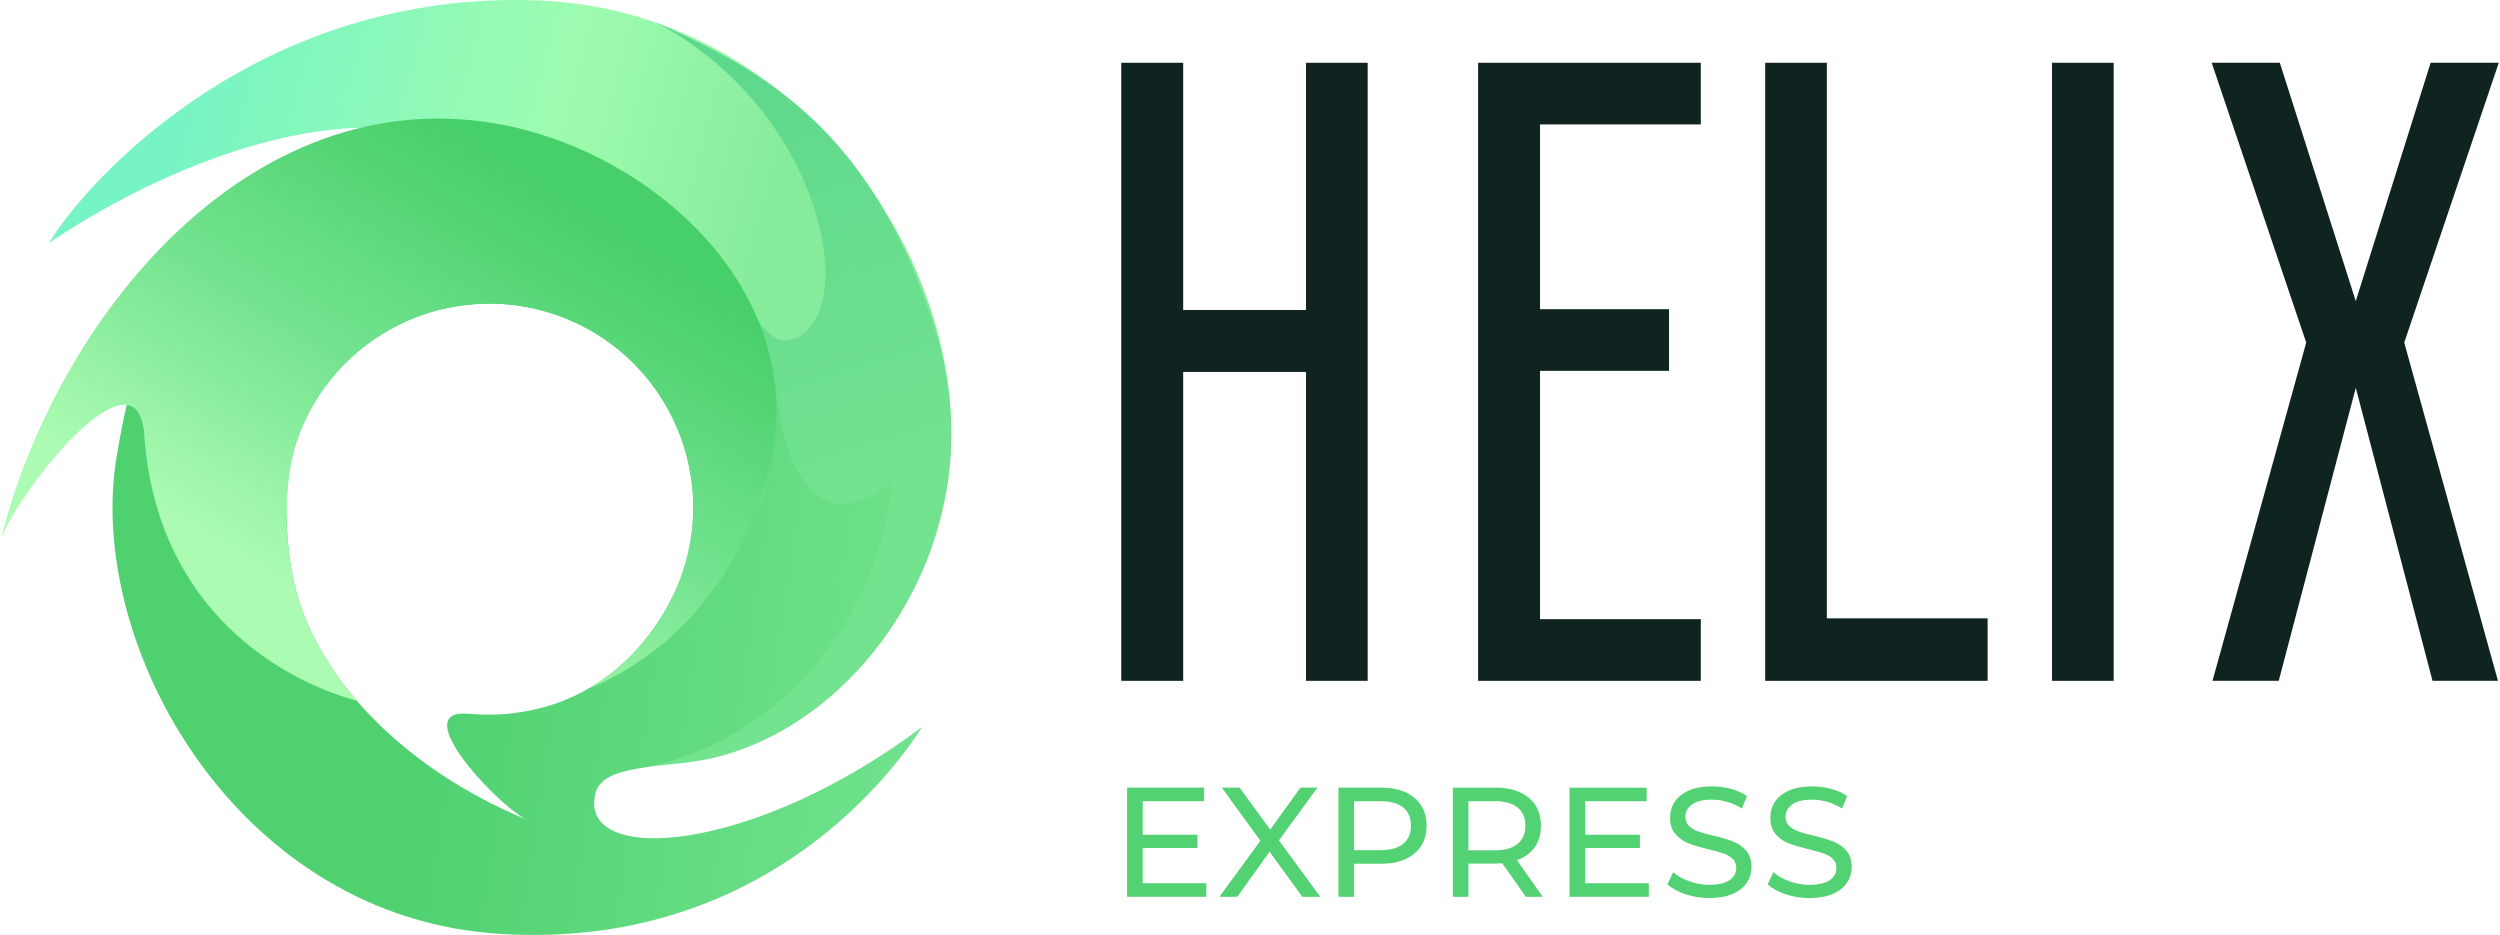 <?xml version="1.0" encoding="UTF-8"?> <!-- Creator: CorelDRAW 2017 --> <svg xmlns="http://www.w3.org/2000/svg" xmlns:xlink="http://www.w3.org/1999/xlink" xml:space="preserve" width="1337px" height="500px" style="shape-rendering:geometricPrecision; text-rendering:geometricPrecision; image-rendering:optimizeQuality; fill-rule:evenodd; clip-rule:evenodd" viewBox="0 0 1093.48 409.33"> <defs> <style type="text/css"> <![CDATA[ .fil1 {fill:#0F2421;fill-rule:nonzero} .fil0 {fill:#53D273;fill-rule:nonzero} .fil5 {fill:url(#id0)} .fil3 {fill:url(#id1)} .fil4 {fill:url(#id2)} .fil2 {fill:url(#id3)} ]]> </style> <linearGradient id="id0" gradientUnits="userSpaceOnUse" x1="224.89" y1="73.46" x2="115.91" y2="249.37"> <stop offset="0" style="stop-opacity:1; stop-color:#47CF6A"></stop> <stop offset="0.529" style="stop-opacity:1; stop-color:#74E390"></stop> <stop offset="1" style="stop-opacity:1; stop-color:#ABFBB2"></stop> </linearGradient> <linearGradient id="id1" gradientUnits="userSpaceOnUse" x1="270.5" y1="-94.33" x2="370.95" y2="227"> <stop offset="0" style="stop-opacity:1; stop-color:#50D18A"></stop> <stop offset="1" style="stop-opacity:1; stop-color:#74E390"></stop> </linearGradient> <linearGradient id="id2" gradientUnits="userSpaceOnUse" x1="179.27" y1="340.75" x2="411.57" y2="375.67"> <stop offset="0" style="stop-opacity:1; stop-color:#4FD170"></stop> <stop offset="1" style="stop-opacity:1; stop-color:#74E390"></stop> </linearGradient> <linearGradient id="id3" gradientUnits="userSpaceOnUse" x1="84.11" y1="11.35" x2="343.29" y2="78.79"> <stop offset="0" style="stop-opacity:1; stop-color:#76F4C4"></stop> <stop offset="0.612" style="stop-opacity:1; stop-color:#9EFCB0"></stop> <stop offset="1" style="stop-opacity:1; stop-color:#87EB9C"></stop> </linearGradient> </defs> <g id="Слой_x0020_1">  <path class="fil0" d="M527.62 386.69l0 5.95 -34.69 0 0 -47.8 33.73 0 0 5.94 -26.9 0 0 14.68 23.97 0 0 5.8 -23.97 0 0 15.43 27.86 0zm42.03 5.95l-14.34 -19.74 -14.14 19.74 -7.85 0 17.96 -24.52 -16.87 -23.28 7.79 0 13.38 18.37 13.25 -18.37 7.44 0 -16.86 23.08 18.09 24.72 -7.85 0zm34.45 -47.8c6.19,0 11.06,1.48 14.61,4.44 3.55,2.95 5.33,7.03 5.33,12.22 0,5.19 -1.78,9.26 -5.33,12.22 -3.55,2.96 -8.42,4.44 -14.61,4.44l-11.81 0 0 14.48 -6.83 0 0 -47.8 18.64 0zm-0.21 27.38c4.33,0 7.63,-0.92 9.91,-2.77 2.27,-1.84 3.41,-4.49 3.41,-7.95 0,-3.46 -1.14,-6.11 -3.41,-7.96 -2.28,-1.84 -5.58,-2.76 -9.91,-2.76l-11.6 0 0 21.44 11.6 0zm63.61 20.42l-10.31 -14.68c-1.27,0.09 -2.28,0.13 -3,0.13l-11.82 0 0 14.55 -6.83 0 0 -47.8 18.65 0c6.19,0 11.06,1.48 14.61,4.44 3.55,2.95 5.32,7.03 5.32,12.22 0,3.69 -0.91,6.83 -2.73,9.42 -1.82,2.6 -4.41,4.49 -7.78,5.67l11.33 16.05 -7.44 0zm-13.52 -20.35c4.33,0 7.63,-0.94 9.9,-2.8 2.28,-1.87 3.42,-4.53 3.42,-7.99 0,-3.46 -1.14,-6.11 -3.42,-7.96 -2.27,-1.84 -5.57,-2.76 -9.9,-2.76l-11.61 0 0 21.51 11.61 0zm67.36 14.4l0 5.95 -34.68 0 0 -47.8 33.73 0 0 5.94 -26.91 0 0 14.68 23.97 0 0 5.8 -23.97 0 0 15.43 27.86 0zm26.46 6.49c-3.59,0 -7.06,-0.56 -10.41,-1.67 -3.35,-1.12 -5.97,-2.56 -7.89,-4.34l2.53 -5.32c1.82,1.64 4.15,2.97 7,3.99 2.84,1.03 5.77,1.54 8.77,1.54 3.96,0 6.92,-0.67 8.88,-2.02 1.96,-1.34 2.94,-3.13 2.94,-5.36 0,-1.64 -0.54,-2.97 -1.61,-3.99 -1.07,-1.03 -2.39,-1.81 -3.96,-2.36 -1.57,-0.54 -3.79,-1.16 -6.66,-1.84 -3.59,-0.87 -6.49,-1.73 -8.7,-2.6 -2.21,-0.86 -4.1,-2.19 -5.67,-3.99 -1.57,-1.8 -2.36,-4.22 -2.36,-7.27 0,-2.55 0.68,-4.85 2.02,-6.9 1.34,-2.05 3.38,-3.69 6.11,-4.92 2.73,-1.22 6.12,-1.84 10.17,-1.84 2.83,0 5.6,0.36 8.34,1.09 2.73,0.73 5.07,1.78 7.03,3.14l-2.26 5.47c-2,-1.28 -4.14,-2.25 -6.41,-2.9 -2.28,-0.66 -4.51,-0.99 -6.7,-0.99 -3.86,0 -6.77,0.7 -8.7,2.11 -1.94,1.41 -2.9,3.23 -2.9,5.46 0,1.64 0.54,2.98 1.64,4 1.09,1.02 2.44,1.82 4.06,2.39 1.61,0.57 3.81,1.17 6.59,1.81 3.59,0.86 6.48,1.73 8.67,2.59 2.19,0.87 4.06,2.19 5.63,3.96 1.57,1.78 2.36,4.17 2.36,7.17 0,2.51 -0.68,4.79 -2.05,6.87 -1.37,2.07 -3.44,3.71 -6.21,4.91 -2.78,1.21 -6.2,1.81 -10.25,1.81zm43.88 0c-3.6,0 -7.07,-0.56 -10.42,-1.67 -3.34,-1.12 -5.97,-2.56 -7.88,-4.34l2.52 -5.32c1.82,1.64 4.16,2.97 7,3.99 2.85,1.03 5.77,1.54 8.78,1.54 3.96,0 6.92,-0.67 8.87,-2.02 1.96,-1.34 2.94,-3.13 2.94,-5.36 0,-1.64 -0.54,-2.97 -1.61,-3.99 -1.06,-1.03 -2.39,-1.81 -3.96,-2.36 -1.57,-0.54 -3.79,-1.16 -6.65,-1.84 -3.6,-0.87 -6.5,-1.73 -8.71,-2.6 -2.21,-0.86 -4.1,-2.19 -5.67,-3.99 -1.57,-1.8 -2.35,-4.22 -2.35,-7.27 0,-2.55 0.67,-4.85 2.01,-6.9 1.35,-2.05 3.38,-3.69 6.11,-4.92 2.73,-1.22 6.13,-1.84 10.18,-1.84 2.82,0 5.6,0.36 8.33,1.09 2.73,0.73 5.07,1.78 7.03,3.14l-2.25 5.47c-2.01,-1.28 -4.14,-2.25 -6.42,-2.9 -2.28,-0.66 -4.51,-0.99 -6.69,-0.99 -3.87,0 -6.77,0.7 -8.71,2.11 -1.93,1.41 -2.9,3.23 -2.9,5.46 0,1.64 0.55,2.98 1.64,4 1.09,1.02 2.44,1.82 4.06,2.39 1.62,0.57 3.81,1.17 6.59,1.81 3.6,0.86 6.49,1.73 8.67,2.59 2.19,0.87 4.07,2.19 5.64,3.96 1.57,1.78 2.35,4.17 2.35,7.17 0,2.51 -0.68,4.79 -2.05,6.87 -1.36,2.07 -3.43,3.71 -6.21,4.91 -2.78,1.21 -6.19,1.81 -10.24,1.81z"></path> <g id="_2744563594320"> <polygon class="fil1" points="598.26,27.48 598.26,298.08 571.26,298.08 571.26,162.84 517.49,162.84 517.49,298.08 490.38,298.08 490.38,27.48 517.49,27.48 517.49,135.72 571.26,135.72 571.26,27.48 "></polygon> <polygon class="fil1" points="673.72,54.48 673.72,135.37 730.2,135.37 730.2,162.37 673.72,162.37 673.72,271.08 744.11,271.08 744.11,298.08 646.6,298.08 646.6,27.48 744.11,27.48 744.11,54.48 "></polygon> <polygon class="fil1" points="869.68,270.72 869.68,298.08 772.29,298.08 772.29,270.72 772.29,27.48 799.3,27.48 799.3,270.72 "></polygon> <polygon class="fil1" points="924.87,298.08 897.87,298.08 897.87,27.48 924.87,27.48 "></polygon> <polygon class="fil1" points="1052.09,149.99 1093.12,298.08 1064.47,298.08 1030.87,169.79 997.14,298.08 968.14,298.08 1009.17,149.99 967.78,27.48 997.62,27.48 1030.87,131.83 1063.64,27.48 1093.48,27.48 "></polygon> </g> <path class="fil2" d="M20.88 106.36c90.52,-60.44 177.52,-62.29 182.87,-28.1 4.65,29.7 -114.31,9.49 -147.94,150.82 34.16,-7.99 40.89,17.51 41.26,79.07 7.08,-12.67 19.35,-31.62 32.06,-49.36 -5.53,-20.66 -5.69,-48.09 0.19,-65.37 15.86,-46.64 66.53,-71.59 113.17,-55.73 32.47,11.05 54.42,38.96 59.41,70.64 30.76,22.33 42.03,58.05 42.15,90.72 0.12,28.08 53.32,-16.23 67.83,-75.41 23.13,-92.65 -54.61,-218.52 -176.51,-223.43 -121.9,-4.91 -197.25,77.88 -214.49,106.15l0 0z"></path> <path class="fil3" d="M286.12 9.47c76.6,40.3 90.56,132.99 58.82,139.4 -22.91,4.62 -26.63,-84.68 -138.9,-72.24 14.8,22.91 -2.11,34.52 -47.07,50.93 8.83,1.48 21.41,4.31 34.38,7.74 15.75,-3.72 32.69,-3.2 49.14,2.39 46.64,15.87 71.59,66.53 55.72,113.17 -8.36,24.59 -31.98,56.26 -73.23,61.33 -0.35,10.47 24.23,27.8 55.74,23.78 9.32,-1.18 14.7,-1.34 23.43,-2.68 70.31,-10.78 133.2,-98.2 104.83,-188.71 -28.37,-90.52 -77.02,-113.85 -122.86,-135.11z"></path> <path class="fil4" d="M403.19 318.28c-74.43,55.81 -149.34,60.56 -143.24,30.04 1.43,-9.48 14.34,-11.08 22,-12.39 49.63,-9.57 100.28,-53.95 108.26,-124.74 -24.16,19.39 -46.16,11.45 -51.62,-45.6 3.7,50.89 -14.42,81.04 -44.73,95.78 -12.82,26.32 -41.74,55.17 -89.27,51.14 -26.51,-2.42 10.29,37.67 24.78,46.09 -54.25,-22.85 -88.56,-60.7 -99.47,-97.11 -3.15,-10.52 -4.83,-23.11 -4.94,-35.32 -11.72,-22.06 -14.76,-50.51 -8.5,-77.94 4.08,-17.91 -24.73,-29.42 -41.23,-12.67 -13.24,13.45 -19.17,30.78 -24.78,64.89 -13.45,81.8 52.49,202.04 168.99,208.47 109.84,6.43 167.74,-65.42 183.75,-90.64l0 0z"></path> <path class="fil5" d="M333.93 213.62c26.24,-81.39 -47,-147.13 -116.65,-159.4 -108.98,-19.19 -193.21,85.28 -217.28,181.43 8.77,-22.4 59.81,-86.01 62.65,-44.95 4.86,70.34 52.63,104.79 93.1,116.18 -12.57,-14.57 -21.27,-30.11 -25.85,-45.39 -6.27,-20.92 -6.72,-50.03 -0.58,-68.07 15.86,-46.64 66.53,-71.59 113.17,-55.73 46.64,15.87 71.59,66.53 55.72,113.17 -5.87,17.26 -19.26,38.02 -40.99,50.61 34.03,-14.22 62.13,-42.62 76.71,-87.85l0 0zm-133.27 98.88c1.05,0 2.11,-0.02 3.16,-0.04 -1.19,-0.07 -2.24,-0.06 -3.16,0.04z"></path> </g> </svg> 